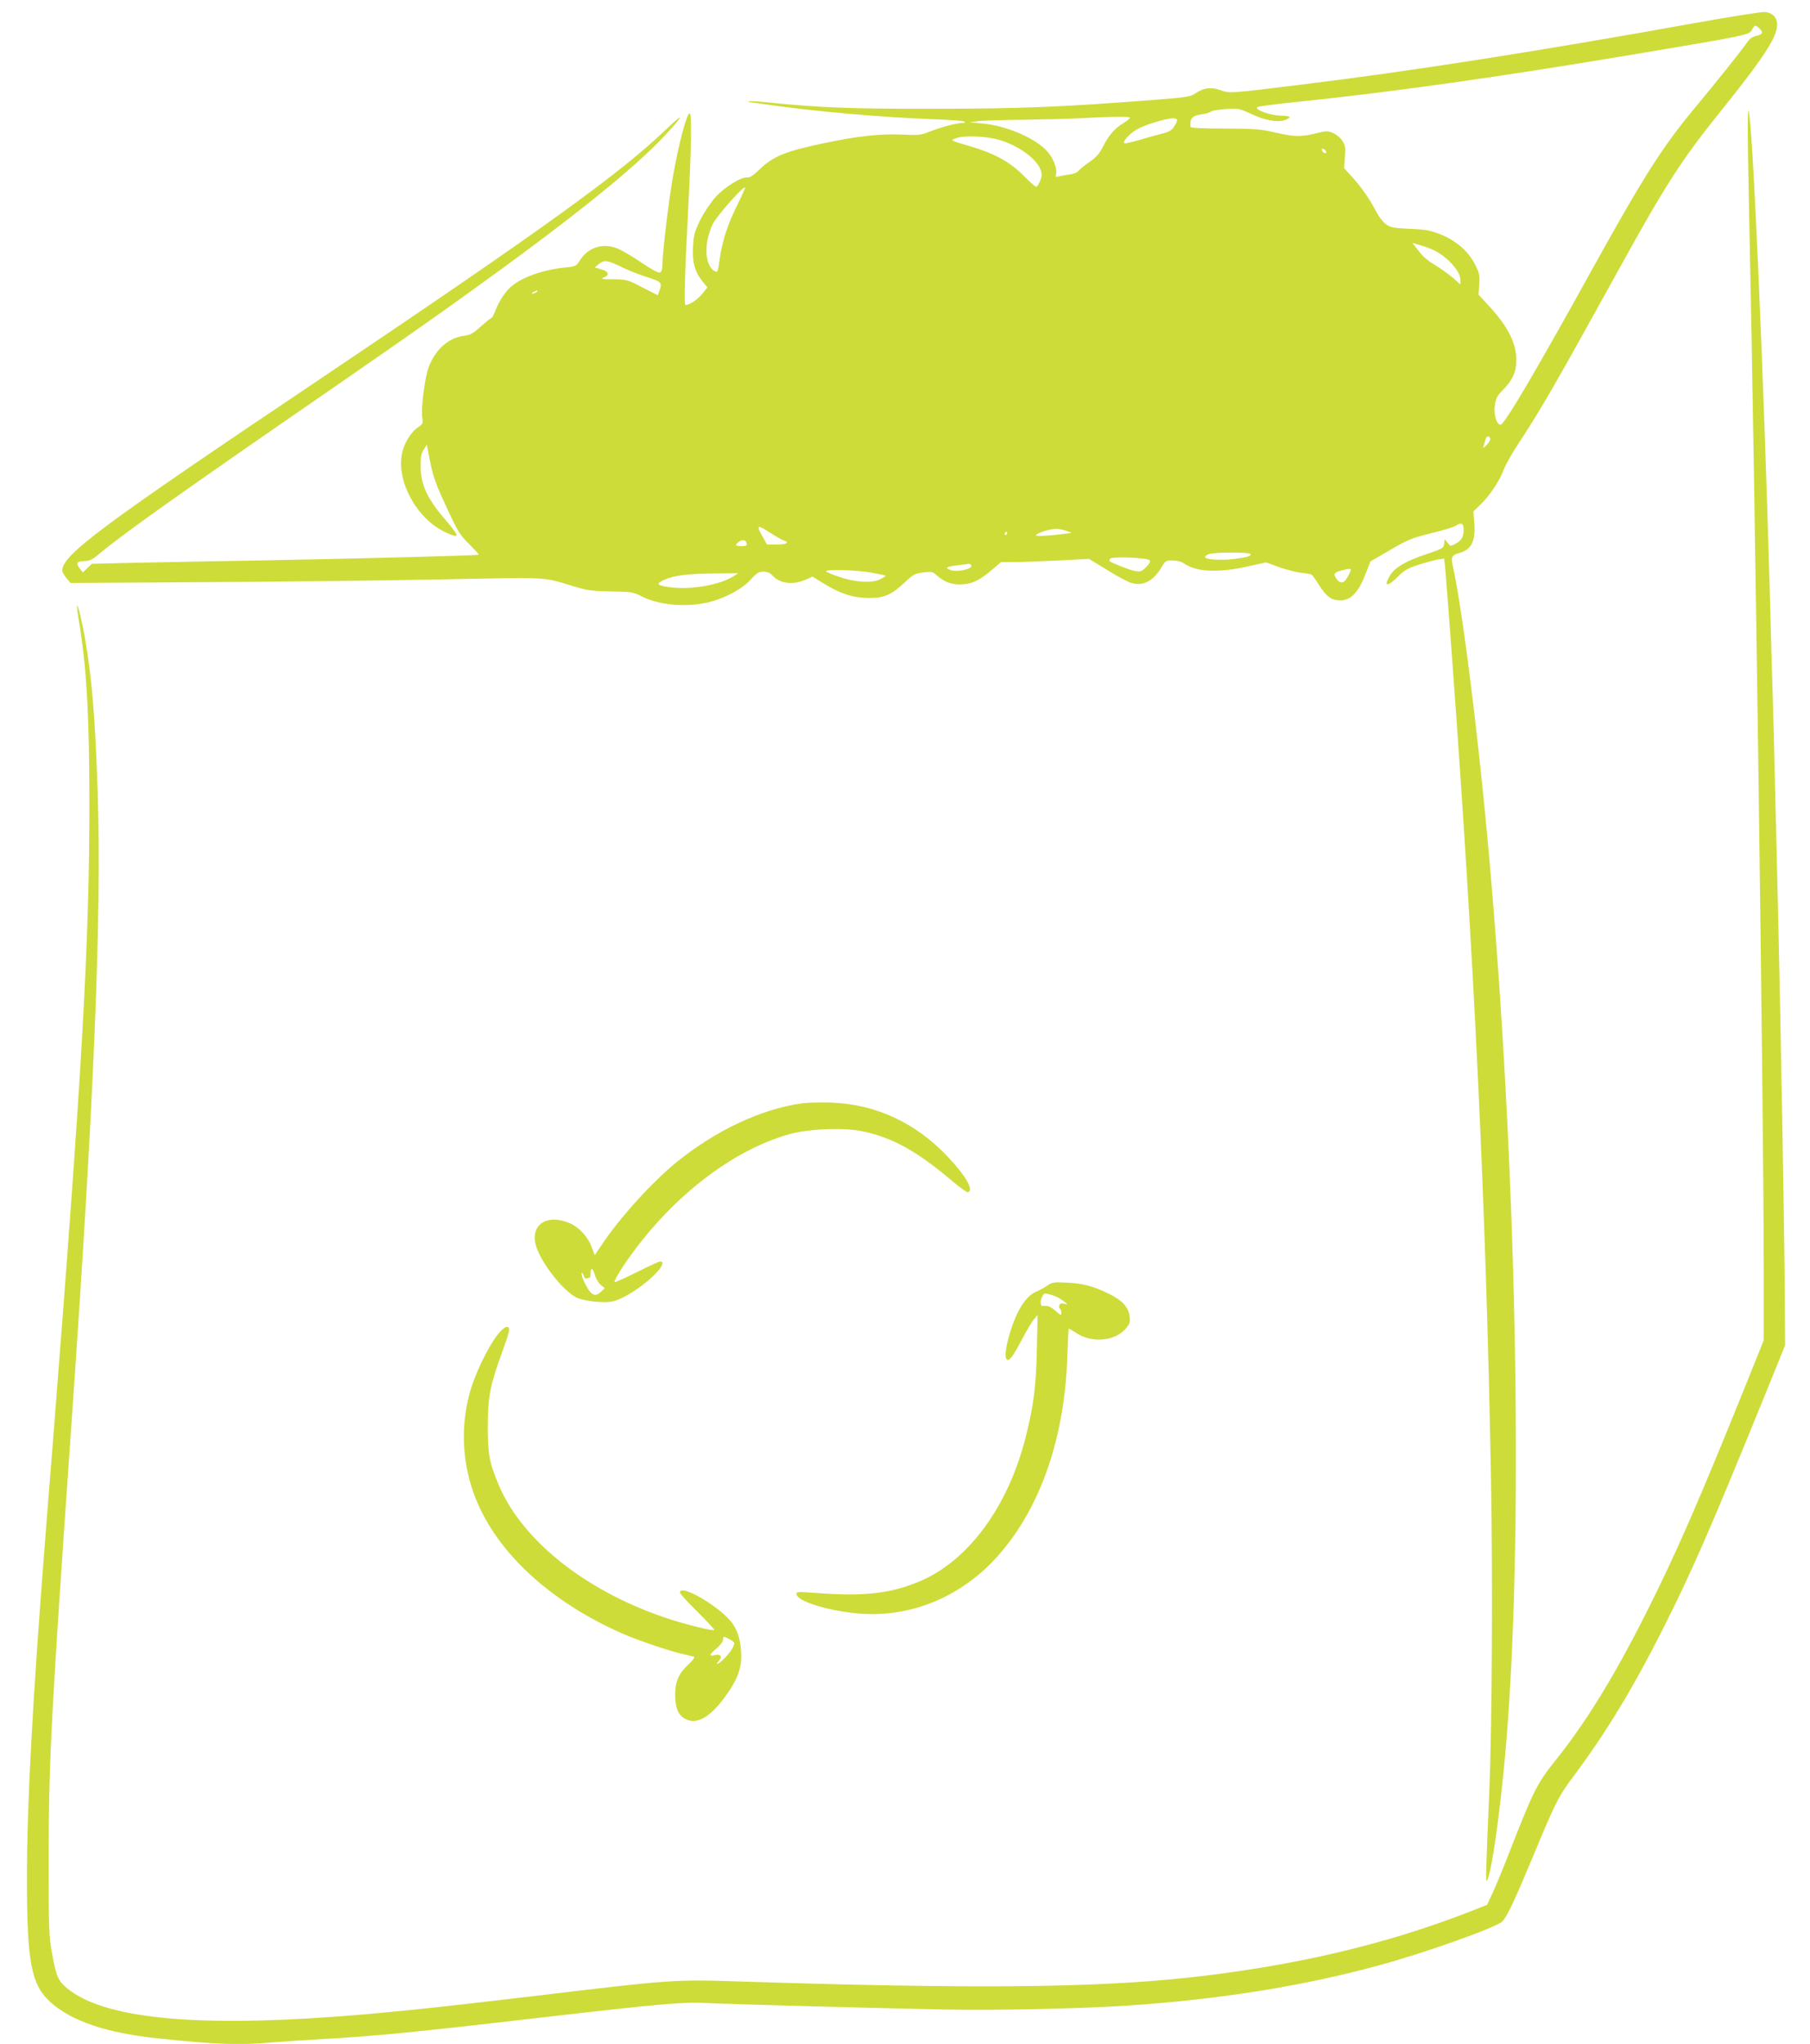 <?xml version="1.0" standalone="no"?>
<!DOCTYPE svg PUBLIC "-//W3C//DTD SVG 20010904//EN"
 "http://www.w3.org/TR/2001/REC-SVG-20010904/DTD/svg10.dtd">
<svg version="1.0" xmlns="http://www.w3.org/2000/svg"
 width="1134pt" height="1280pt" viewBox="0 0 1134 1280"
 preserveAspectRatio="xMidYMid meet">
<g transform="translate(0,1280) scale(0.1,-0.1)"
fill="#cddc39" stroke="none">
<path d="M10610 12654 c-984 -177 -1786 -302 -2450 -383 -460 -57 -456 -56
-512 -36 -59 21 -106 16 -157 -19 -33 -22 -55 -25 -241 -40 -604 -47 -843 -57
-1435 -57 -487 -1 -702 8 -1019 41 -55 6 -101 8 -104 5 -3 -3 -1 -5 5 -5 5 0
54 -7 109 -15 279 -41 719 -80 1029 -91 105 -4 197 -10 205 -15 11 -6 9 -8
-10 -9 -36 0 -134 -26 -205 -54 -54 -22 -71 -24 -166 -19 -141 7 -291 -9 -517
-58 -222 -47 -301 -80 -382 -159 -39 -38 -62 -53 -77 -51 -39 4 -141 -59 -200
-123 -30 -34 -73 -98 -96 -144 -35 -72 -41 -93 -45 -167 -5 -97 10 -155 58
-216 l32 -39 -33 -41 c-27 -34 -79 -69 -104 -69 -10 0 -5 183 15 570 22 419
25 630 11 630 -19 0 -68 -187 -106 -401 -26 -152 -65 -475 -65 -547 0 -29 -5
-44 -15 -49 -10 -3 -54 20 -114 61 -53 36 -119 75 -146 87 -94 41 -191 12
-244 -75 -20 -32 -26 -35 -89 -41 -130 -13 -256 -55 -329 -111 -41 -31 -84
-94 -108 -156 -10 -27 -21 -48 -25 -48 -3 0 -33 -24 -66 -53 -49 -45 -67 -55
-108 -60 -103 -14 -188 -95 -226 -214 -22 -72 -43 -248 -34 -301 5 -33 2 -39
-26 -57 -44 -29 -87 -98 -101 -163 -36 -174 88 -405 265 -492 40 -20 70 -30
76 -24 5 5 -18 39 -57 84 -126 144 -168 233 -168 355 0 54 5 78 20 100 l19 30
9 -45 c29 -158 40 -190 143 -407 43 -92 63 -122 115 -172 34 -34 60 -63 58
-65 -6 -5 -725 -24 -1379 -36 -300 -5 -657 -12 -795 -15 l-250 -6 -28 -27 -28
-27 -19 25 c-27 34 -20 45 28 46 33 1 51 9 94 46 123 104 449 337 1123 803
707 488 953 659 1195 834 638 458 1029 772 1228 985 117 127 124 149 11 41
-293 -282 -779 -631 -2204 -1589 -1347 -904 -1585 -1081 -1585 -1180 0 -8 12
-28 26 -46 l26 -31 817 5 c449 2 1115 10 1480 17 731 14 647 19 866 -46 76
-23 111 -27 225 -29 126 -2 138 -4 189 -30 104 -54 266 -70 406 -41 103 22
224 84 278 145 38 42 51 50 79 50 23 0 42 -7 54 -21 49 -54 129 -65 209 -30
l45 20 72 -44 c102 -63 185 -90 283 -90 96 0 141 20 226 100 50 48 62 54 113
60 49 6 60 5 79 -13 49 -44 91 -62 150 -62 71 0 122 23 200 90 l59 50 86 0
c48 0 172 5 276 10 l189 10 111 -68 c61 -38 128 -74 149 -81 75 -25 142 8 193
95 25 42 28 44 71 44 28 0 55 -7 71 -19 77 -53 216 -60 400 -18 l114 25 80
-29 c44 -16 106 -32 138 -36 32 -3 62 -8 67 -12 6 -3 26 -31 45 -62 48 -76 80
-99 135 -99 65 0 113 49 156 160 l33 84 124 72 c111 65 137 75 254 104 72 17
141 38 153 46 38 24 53 18 53 -22 0 -46 -14 -70 -52 -90 -30 -16 -32 -15 -49
7 l-17 23 -4 -29 c-3 -28 -9 -31 -116 -67 -123 -41 -193 -82 -223 -131 -43
-71 -17 -75 48 -9 40 40 62 53 129 75 45 14 99 29 122 33 l40 6 6 -53 c3 -30
24 -301 46 -604 136 -1851 210 -3398 241 -5085 12 -635 7 -1596 -11 -1995 -20
-463 -22 -550 -16 -544 28 26 85 423 121 844 109 1284 73 3469 -91 5405 -66
791 -177 1699 -243 1991 -11 49 -4 64 36 74 80 20 108 72 100 184 l-6 78 45
44 c59 57 117 145 144 215 11 31 53 106 94 167 148 226 227 364 626 1086 293
531 392 685 632 984 270 335 360 471 362 549 1 47 -26 77 -75 83 -19 2 -221
-30 -449 -71z m412 -31 c27 -24 22 -40 -17 -47 -23 -5 -41 -17 -57 -39 -36
-52 -202 -260 -333 -417 -199 -239 -322 -433 -636 -1000 -359 -649 -554 -980
-578 -980 -24 0 -43 62 -36 118 6 47 13 61 52 101 59 60 83 111 83 184 0 109
-51 211 -175 345 l-62 67 5 65 c3 59 1 71 -30 130 -42 81 -121 147 -222 186
-57 22 -93 28 -186 31 -102 5 -119 8 -148 30 -18 13 -44 48 -59 76 -37 73 -93
155 -152 219 l-50 55 5 69 c5 58 2 74 -16 102 -11 18 -37 40 -58 49 -34 14
-43 14 -107 -2 -95 -23 -132 -23 -255 5 -93 22 -130 24 -317 25 -134 0 -213 4
-214 10 -6 52 10 71 68 79 25 3 52 11 59 17 7 6 50 13 94 16 77 6 84 4 160
-31 85 -40 168 -55 213 -37 43 17 32 26 -31 27 -60 0 -163 37 -146 53 5 4 106
18 224 30 613 63 1281 157 2140 301 709 119 720 121 736 153 17 32 21 33 46
10z m-3942 -560 c0 -5 -20 -21 -45 -36 -55 -35 -88 -74 -125 -146 -21 -42 -42
-66 -84 -95 -32 -22 -62 -47 -69 -56 -7 -10 -32 -20 -57 -23 -25 -3 -55 -9
-67 -12 -18 -6 -21 -4 -17 13 9 33 -14 96 -51 140 -73 85 -257 165 -412 179
l-78 7 50 7 c28 4 158 8 290 9 132 2 294 6 360 10 177 10 305 11 305 3z m294
-12 c3 -5 -4 -23 -17 -42 -17 -26 -34 -36 -77 -46 -30 -8 -94 -25 -143 -40
-48 -14 -90 -23 -93 -20 -12 12 36 64 85 90 49 27 175 65 218 66 12 1 24 -3
27 -8z m-1114 -127 c121 -35 237 -120 260 -189 9 -26 8 -41 -4 -69 -8 -20 -19
-36 -24 -36 -6 0 -43 33 -83 74 -84 83 -180 136 -334 181 -128 38 -125 36 -80
51 50 17 188 11 265 -12z m2048 -73 c3 -8 -1 -12 -9 -9 -7 2 -15 10 -17 17 -3
8 1 12 9 9 7 -2 15 -10 17 -17z m-3687 -331 c-61 -122 -96 -228 -112 -343 -11
-79 -13 -85 -30 -76 -65 34 -71 178 -13 297 25 50 191 238 202 228 2 -3 -19
-50 -47 -106z m4370 -291 c81 -41 159 -130 159 -181 l0 -30 -47 42 c-26 22
-74 57 -107 77 -59 35 -83 57 -126 115 l-21 27 53 -16 c29 -8 69 -23 89 -34z
m-5091 -104 c36 -18 105 -45 153 -60 92 -29 98 -35 77 -89 l-9 -25 -96 49
c-92 48 -98 50 -183 51 -71 0 -82 2 -59 11 39 14 31 39 -18 52 l-39 11 28 23
c34 26 53 23 146 -23z m-540 -155 c-8 -5 -19 -10 -25 -10 -5 0 -3 5 5 10 8 5
20 10 25 10 6 0 3 -5 -5 -10z m5977 -917 c2 -6 -8 -24 -22 -39 -19 -20 -25
-23 -21 -11 3 11 9 30 12 43 6 24 24 28 31 7z m-4506 -593 c33 -21 70 -42 80
-45 39 -13 17 -25 -43 -25 l-63 0 -27 49 c-43 76 -37 79 53 21z m1849 16 l35
-13 -45 -6 c-99 -13 -180 -17 -180 -9 0 12 88 40 125 40 17 0 46 -5 65 -12z
m-370 -16 c0 -5 -5 -10 -11 -10 -5 0 -7 5 -4 10 3 6 8 10 11 10 2 0 4 -4 4
-10z m-1632 -63 c3 -14 -4 -17 -32 -17 -40 0 -44 6 -18 26 22 18 46 13 50 -9z
m3156 -66 c8 -13 -18 -21 -104 -32 -79 -10 -180 -3 -180 12 0 6 10 14 23 19
29 12 254 13 261 1z m-632 -39 c8 -8 1 -20 -21 -43 -28 -28 -36 -31 -70 -25
-30 5 -143 49 -160 62 -1 1 0 8 4 15 10 15 231 7 247 -9z m-1117 -32 c14 -22
-88 -46 -129 -30 -39 14 -28 22 46 30 35 4 66 8 70 9 4 0 10 -4 13 -9z m2365
-60 c-26 -52 -47 -60 -72 -31 -27 35 -22 46 25 58 69 17 69 17 47 -27z m-2991
14 c47 -9 88 -17 89 -19 2 -2 -11 -11 -30 -21 -50 -27 -154 -22 -253 11 -44
14 -84 31 -89 36 -16 15 190 10 283 -7z m-864 -23 c-83 -53 -255 -84 -384 -70
-97 11 -108 22 -45 50 62 26 143 36 319 38 l140 1 -30 -19z"/>
<path d="M10950 11969 c0 -79 5 -340 10 -579 34 -1546 90 -5576 90 -6515 l0
-469 -111 -276 c-299 -741 -439 -1061 -625 -1430 -197 -392 -377 -686 -569
-925 -112 -140 -138 -192 -263 -510 -49 -127 -106 -267 -127 -312 l-38 -82
-101 -40 c-537 -210 -1117 -345 -1781 -417 -596 -63 -1346 -70 -2800 -23 -409
13 -420 13 -1295 -92 -620 -74 -924 -105 -1245 -129 -902 -65 -1447 -7 -1673
177 -57 47 -69 73 -95 215 -21 117 -22 148 -22 623 1 604 16 887 145 2730 141
2019 187 3148 162 3928 -15 452 -36 708 -78 951 -18 107 -45 218 -51 213 -2
-3 3 -45 11 -93 48 -283 66 -589 66 -1147 0 -880 -45 -1674 -230 -4017 -22
-278 -45 -561 -50 -630 -76 -975 -111 -1617 -111 -2070 -1 -539 26 -681 150
-791 132 -117 347 -190 666 -224 369 -39 516 -44 729 -25 61 5 199 14 306 20
332 19 589 44 1370 135 766 88 887 99 1060 90 150 -7 1065 -32 1485 -40 302
-6 853 6 1131 25 578 39 1098 122 1570 251 282 76 732 236 774 274 30 27 73
118 193 405 144 347 161 381 262 515 194 260 367 544 549 905 185 366 302 634
632 1445 l138 340 -2 355 c-3 378 -25 1641 -42 2360 -18 753 -29 1229 -35
1400 -3 91 -10 334 -15 540 -40 1442 -111 3054 -136 3079 -2 2 -4 -61 -4 -140z"/>
<path d="M5022 5890 c-254 -36 -535 -168 -782 -367 -153 -124 -362 -354 -475
-526 l-39 -58 -18 49 c-25 67 -78 125 -137 151 -158 68 -266 -23 -202 -171 47
-110 165 -254 241 -293 47 -24 180 -38 233 -24 63 16 169 83 242 151 61 57 83
98 51 98 -8 0 -73 -30 -144 -66 -72 -36 -135 -64 -141 -63 -6 2 21 51 59 108
276 407 665 714 1035 818 123 34 335 43 455 19 190 -39 346 -125 569 -315 47
-39 90 -70 95 -68 39 13 -11 101 -127 224 -202 213 -452 329 -732 338 -66 2
-148 0 -183 -5z m-1257 -1138 l24 -19 -23 -22 c-30 -29 -51 -26 -76 8 -26 38
-53 101 -45 109 3 3 8 -4 12 -17 4 -14 11 -20 20 -17 8 3 17 6 19 6 2 0 4 11
4 23 0 42 14 39 27 -7 7 -25 24 -53 38 -64z"/>
<path d="M6560 4748 c-19 -13 -50 -30 -68 -37 -66 -28 -124 -120 -167 -267
-26 -89 -32 -149 -16 -159 15 -9 37 20 93 125 29 56 63 113 76 128 l23 27 -5
-220 c-5 -230 -20 -347 -70 -545 -111 -442 -367 -785 -678 -909 -178 -72 -340
-89 -637 -67 -118 9 -123 8 -120 -10 8 -41 177 -96 361 -116 338 -38 670 96
906 365 261 297 412 732 429 1240 3 97 7 177 9 177 1 0 26 -14 54 -32 96 -60
234 -46 301 29 27 32 31 41 26 80 -6 56 -46 99 -124 138 -102 50 -165 67 -263
72 -88 5 -98 3 -130 -19z m30 -58 c20 -5 51 -21 70 -36 32 -23 33 -25 9 -19
-19 5 -28 2 -32 -9 -3 -8 -2 -18 3 -21 6 -4 10 -15 10 -27 0 -18 -3 -17 -35
11 -33 29 -51 36 -82 32 -16 -2 -17 33 -3 60 12 22 13 22 60 9z"/>
<path d="M3111 4433 c-58 -78 -135 -239 -165 -345 -63 -221 -51 -459 34 -672
136 -342 469 -648 919 -846 104 -45 296 -110 381 -129 30 -7 61 -14 68 -16 7
-3 -6 -21 -32 -46 -63 -57 -86 -109 -86 -193 0 -82 19 -127 64 -151 67 -36
148 6 236 122 82 108 114 184 114 268 0 86 -17 152 -52 204 -67 100 -332 258
-332 198 0 -7 49 -62 110 -121 60 -60 108 -111 105 -114 -7 -7 -154 28 -270
65 -514 164 -927 485 -1078 838 -61 142 -72 201 -71 380 1 180 15 253 93 466
23 61 41 119 41 130 0 37 -36 20 -79 -38z m1459 -1898 c17 -9 30 -20 30 -26 0
-19 -22 -54 -58 -91 -36 -38 -70 -55 -38 -19 24 26 12 44 -25 36 -39 -9 -37 2
11 42 22 19 40 43 40 54 0 23 3 23 40 4z"/>
</g>
</svg>
